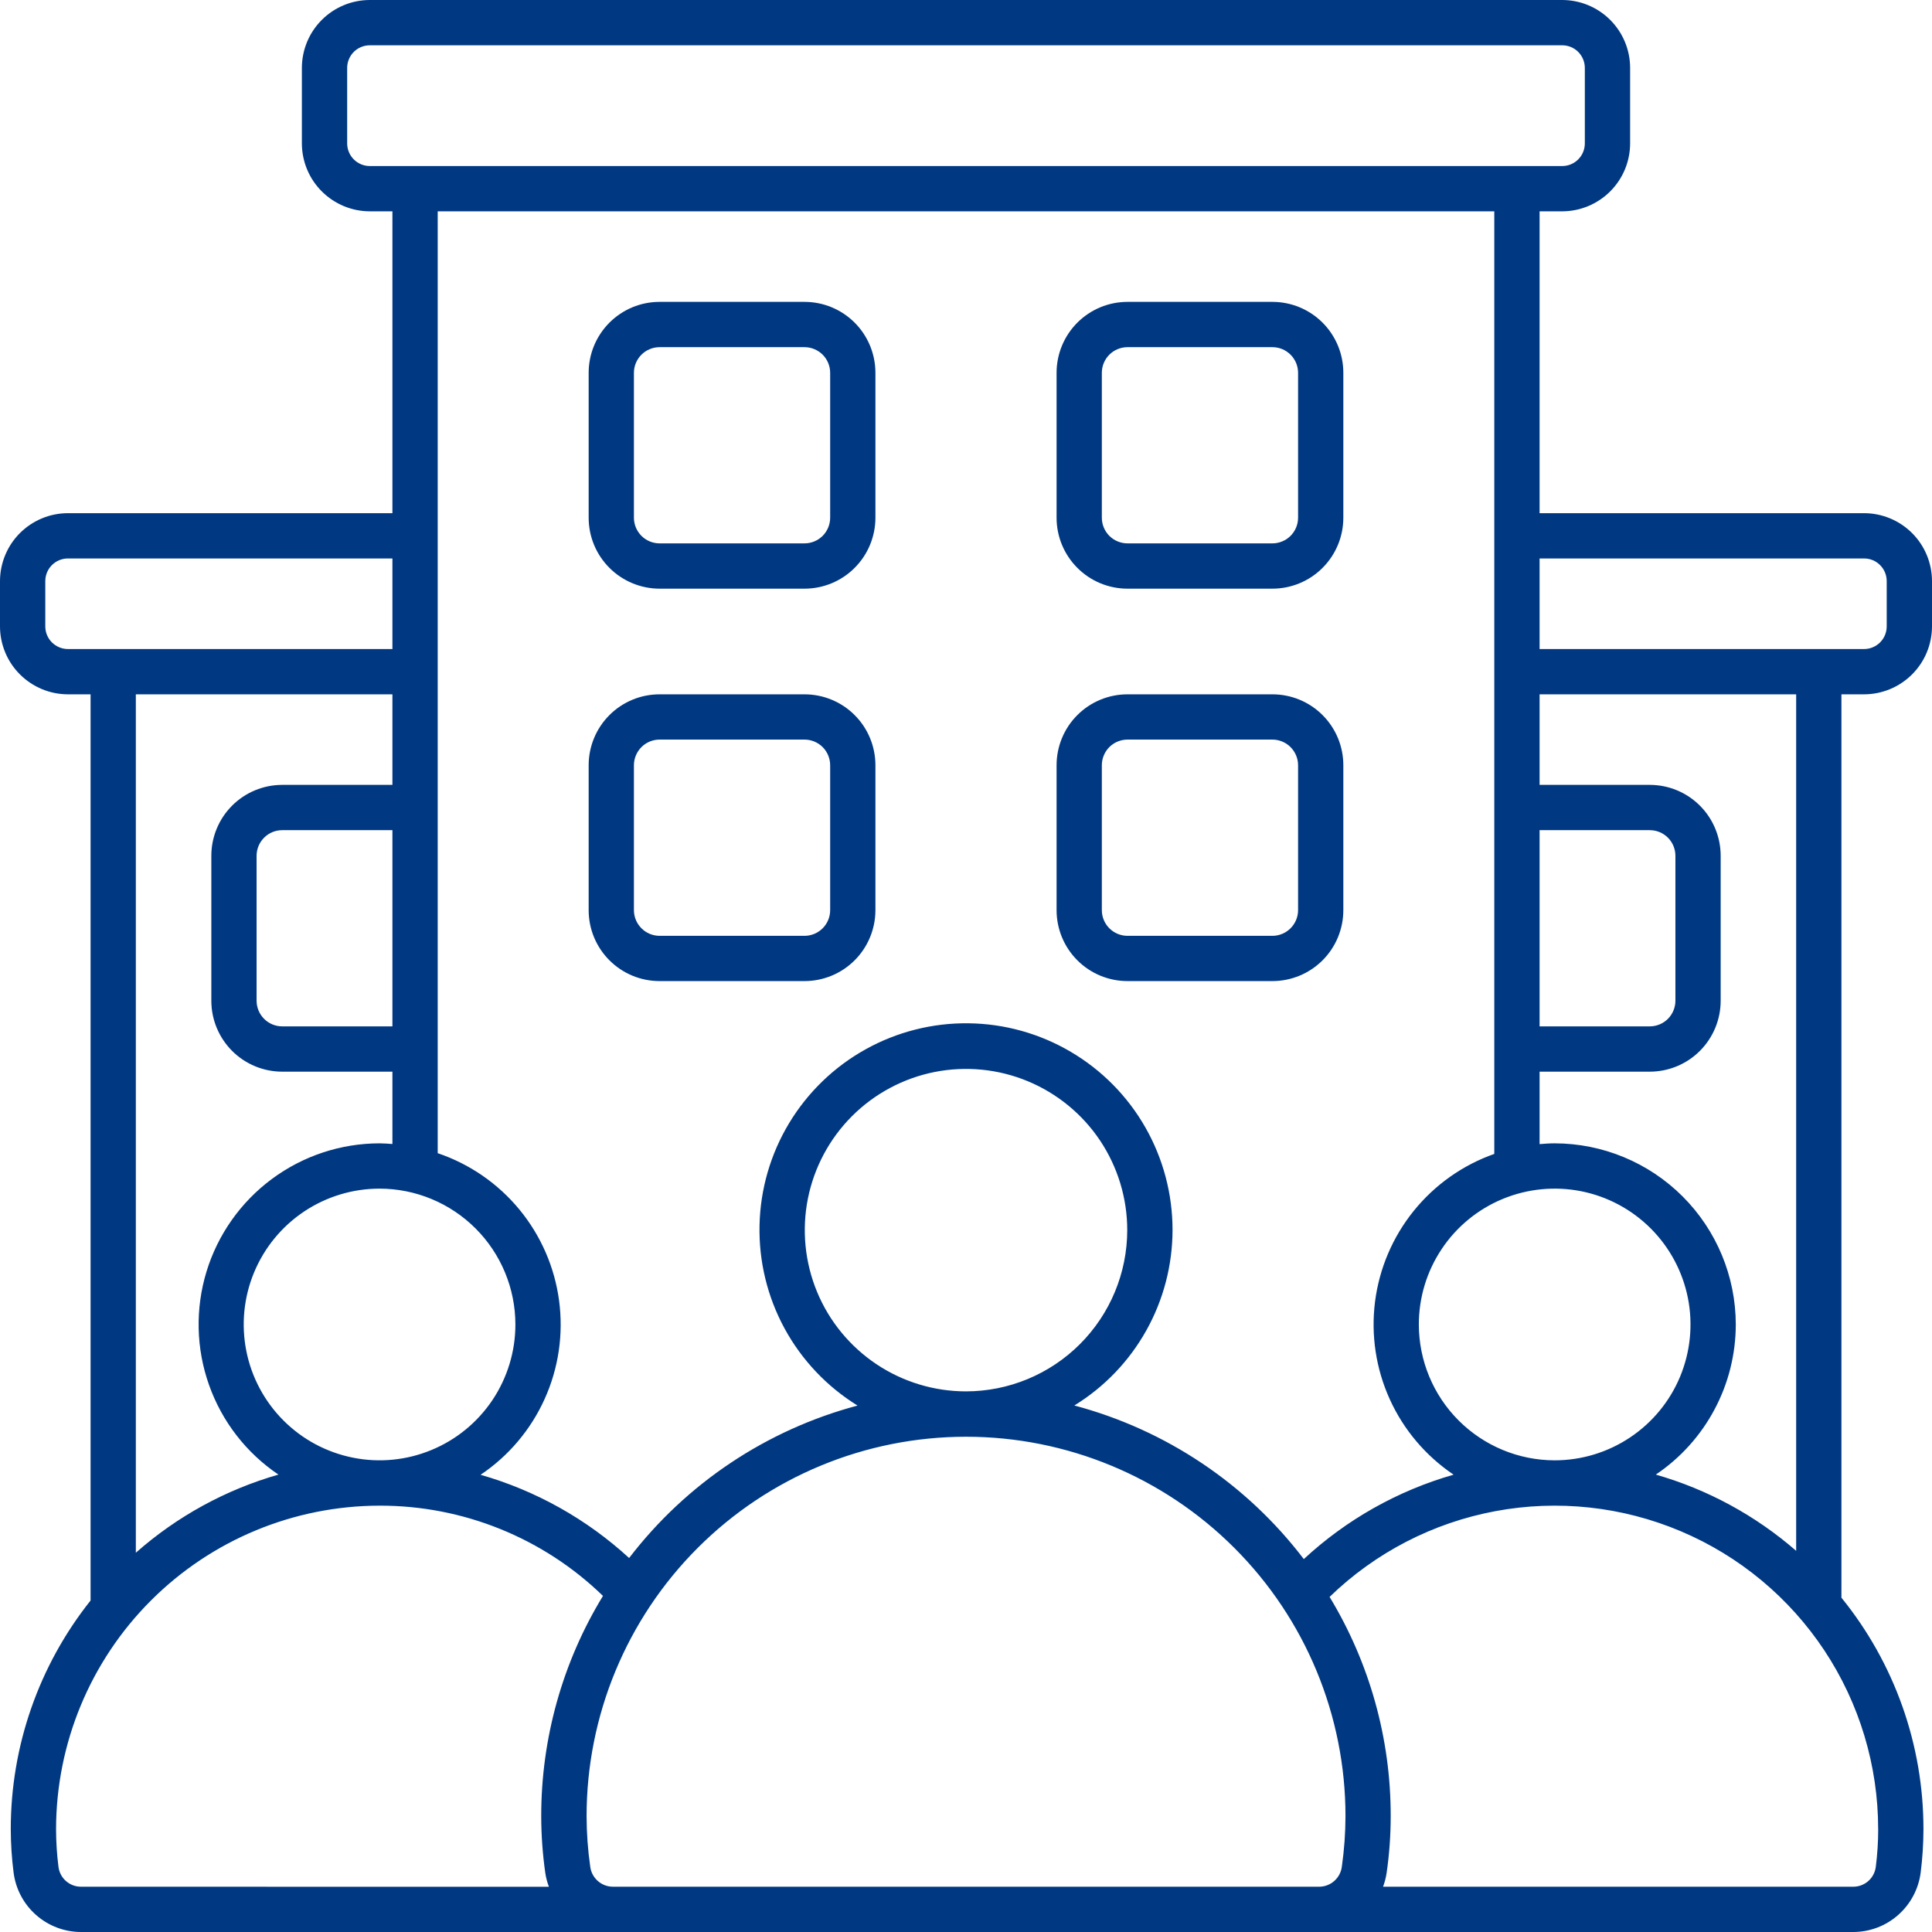 <svg width="52" height="52" viewBox="0 0 52 52" fill="none" xmlns="http://www.w3.org/2000/svg">
<path d="M21.653 8.125H17.753C17.502 8.125 17.254 8.174 17.022 8.27C16.791 8.366 16.58 8.507 16.403 8.684C16.226 8.862 16.085 9.072 15.989 9.304C15.893 9.535 15.844 9.784 15.844 10.034V13.934C15.844 14.185 15.893 14.433 15.989 14.665C16.085 14.897 16.226 15.107 16.403 15.284C16.58 15.462 16.791 15.602 17.022 15.698C17.254 15.794 17.502 15.844 17.753 15.844H21.653C22.16 15.844 22.645 15.643 23.003 15.284C23.361 14.926 23.562 14.441 23.562 13.934V10.034C23.562 9.528 23.361 9.042 23.003 8.684C22.645 8.326 22.16 8.125 21.653 8.125ZM22.344 13.934C22.344 14.117 22.271 14.293 22.142 14.423C22.012 14.552 21.836 14.625 21.653 14.625H17.753C17.57 14.625 17.394 14.552 17.265 14.423C17.135 14.293 17.062 14.117 17.062 13.934V10.034C17.062 9.851 17.135 9.676 17.265 9.546C17.394 9.417 17.57 9.344 17.753 9.344H21.653C21.836 9.344 22.012 9.417 22.142 9.546C22.271 9.676 22.344 9.851 22.344 10.034V13.934Z" fill="#003882"/>
<path d="M21.653 18.688H17.753C17.502 18.688 17.254 18.737 17.022 18.833C16.791 18.929 16.58 19.069 16.403 19.247C16.226 19.424 16.085 19.634 15.989 19.866C15.893 20.098 15.844 20.346 15.844 20.597V24.497C15.844 24.748 15.893 24.996 15.989 25.228C16.085 25.459 16.226 25.67 16.403 25.847C16.58 26.024 16.791 26.165 17.022 26.261C17.254 26.357 17.502 26.406 17.753 26.406H21.653C22.16 26.406 22.645 26.205 23.003 25.847C23.361 25.489 23.562 25.003 23.562 24.497V20.597C23.562 20.346 23.513 20.098 23.417 19.866C23.321 19.634 23.181 19.424 23.003 19.247C22.826 19.069 22.616 18.929 22.384 18.833C22.152 18.737 21.904 18.688 21.653 18.688ZM22.344 24.497C22.344 24.68 22.271 24.856 22.142 24.985C22.012 25.115 21.836 25.188 21.653 25.188H17.753C17.57 25.188 17.394 25.115 17.265 24.985C17.135 24.856 17.062 24.68 17.062 24.497V20.597C17.062 20.414 17.135 20.238 17.265 20.108C17.394 19.979 17.57 19.906 17.753 19.906H21.653C21.836 19.906 22.012 19.979 22.142 20.108C22.271 20.238 22.344 20.414 22.344 20.597V24.497Z" fill="#003882"/>
<path d="M30.347 15.844H34.247C34.753 15.844 35.239 15.643 35.597 15.284C35.955 14.926 36.156 14.441 36.156 13.934V10.034C36.156 9.528 35.955 9.042 35.597 8.684C35.239 8.326 34.753 8.125 34.247 8.125H30.347C29.84 8.125 29.355 8.326 28.997 8.684C28.639 9.042 28.438 9.528 28.438 10.034V13.934C28.438 14.441 28.639 14.926 28.997 15.284C29.355 15.643 29.84 15.844 30.347 15.844ZM29.656 10.034C29.656 9.851 29.729 9.676 29.858 9.546C29.988 9.417 30.164 9.344 30.347 9.344H34.247C34.338 9.344 34.427 9.362 34.511 9.396C34.595 9.431 34.671 9.482 34.735 9.546C34.799 9.61 34.85 9.686 34.885 9.77C34.92 9.854 34.938 9.944 34.938 10.034V13.934C34.938 14.025 34.92 14.115 34.885 14.199C34.85 14.283 34.799 14.359 34.735 14.423C34.671 14.487 34.595 14.538 34.511 14.572C34.427 14.607 34.338 14.625 34.247 14.625H30.347C30.164 14.625 29.988 14.552 29.858 14.423C29.729 14.293 29.656 14.117 29.656 13.934V10.034Z" fill="#003882"/>
<path d="M36.156 24.497V20.597C36.156 20.346 36.107 20.098 36.011 19.866C35.915 19.634 35.774 19.424 35.597 19.247C35.42 19.069 35.209 18.929 34.978 18.833C34.746 18.737 34.498 18.688 34.247 18.688H30.347C30.096 18.688 29.848 18.737 29.616 18.833C29.384 18.929 29.174 19.069 28.997 19.247C28.819 19.424 28.679 19.634 28.583 19.866C28.487 20.098 28.438 20.346 28.438 20.597V24.497C28.438 25.003 28.639 25.489 28.997 25.847C29.355 26.205 29.84 26.406 30.347 26.406H34.247C34.753 26.406 35.239 26.205 35.597 25.847C35.955 25.489 36.156 25.003 36.156 24.497ZM29.656 24.497V20.597C29.656 20.414 29.729 20.238 29.858 20.108C29.988 19.979 30.164 19.906 30.347 19.906H34.247C34.338 19.906 34.427 19.924 34.511 19.959C34.595 19.994 34.671 20.044 34.735 20.108C34.799 20.173 34.85 20.249 34.885 20.333C34.92 20.416 34.938 20.506 34.938 20.597V24.497C34.938 24.588 34.92 24.677 34.885 24.761C34.85 24.845 34.799 24.921 34.735 24.985C34.671 25.049 34.595 25.1 34.511 25.135C34.427 25.17 34.338 25.188 34.247 25.188H30.347C30.164 25.188 29.988 25.115 29.858 24.985C29.729 24.856 29.656 24.68 29.656 24.497Z" fill="#003882"/>
<path d="M50.172 13.812H41.438V5.688H42.047C42.532 5.687 42.996 5.494 43.339 5.151C43.682 4.809 43.874 4.344 43.875 3.859V1.828C43.874 1.343 43.682 0.879 43.339 0.536C42.996 0.193 42.532 0.001 42.047 0L9.953 0C9.468 0.001 9.004 0.193 8.661 0.536C8.318 0.879 8.126 1.343 8.125 1.828V3.859C8.126 4.344 8.318 4.809 8.661 5.151C9.004 5.494 9.468 5.687 9.953 5.688H10.562V13.812H1.828C1.343 13.813 0.879 14.006 0.536 14.348C0.193 14.691 0.001 15.156 0 15.641L0 16.859C0.001 17.344 0.193 17.809 0.536 18.151C0.879 18.494 1.343 18.687 1.828 18.688H2.438V43.078C1.046 44.827 0.289 46.997 0.29 49.232C0.291 49.623 0.316 50.014 0.366 50.401C0.422 50.843 0.638 51.249 0.972 51.543C1.306 51.837 1.736 52 2.181 52H49.879C50.324 52 50.754 51.838 51.088 51.543C51.422 51.249 51.638 50.843 51.695 50.402C51.744 50.014 51.769 49.623 51.77 49.232C51.771 46.964 50.992 44.763 49.562 43.002V18.688H50.172C50.657 18.687 51.121 18.494 51.464 18.151C51.807 17.809 51.999 17.344 52 16.859V15.641C51.999 15.156 51.807 14.691 51.464 14.348C51.121 14.006 50.657 13.813 50.172 13.812ZM9.953 4.469C9.792 4.469 9.637 4.405 9.522 4.29C9.408 4.176 9.344 4.021 9.344 3.859V1.828C9.344 1.667 9.408 1.512 9.522 1.397C9.637 1.283 9.792 1.219 9.953 1.219H42.047C42.209 1.219 42.364 1.283 42.478 1.397C42.592 1.512 42.656 1.667 42.656 1.828V3.859C42.656 4.021 42.592 4.176 42.478 4.29C42.364 4.405 42.209 4.469 42.047 4.469H9.953ZM31.559 33.109C31.56 32.14 31.308 31.187 30.828 30.345C30.348 29.503 29.656 28.802 28.82 28.31C27.985 27.818 27.036 27.553 26.067 27.542C25.098 27.53 24.142 27.772 23.295 28.244C22.448 28.715 21.74 29.4 21.239 30.23C20.739 31.06 20.464 32.007 20.443 32.976C20.421 33.945 20.653 34.903 21.116 35.755C21.579 36.606 22.257 37.322 23.081 37.831C20.635 38.482 18.473 39.925 16.933 41.934C15.792 40.887 14.424 40.12 12.935 39.694C13.689 39.188 14.287 38.48 14.66 37.652C15.034 36.824 15.168 35.908 15.048 35.007C14.928 34.107 14.559 33.258 13.981 32.556C13.404 31.855 12.642 31.329 11.781 31.038V5.688H40.219V31.058C39.367 31.358 38.617 31.89 38.05 32.592C37.483 33.295 37.123 34.141 37.009 35.037C36.896 35.932 37.033 36.842 37.407 37.664C37.78 38.485 38.375 39.187 39.124 39.691C37.62 40.121 36.239 40.9 35.092 41.963C33.549 39.937 31.377 38.483 28.916 37.829C29.723 37.333 30.389 36.639 30.851 35.813C31.314 34.987 31.557 34.056 31.559 33.109ZM26 37.449C25.142 37.449 24.303 37.194 23.589 36.717C22.876 36.24 22.319 35.563 21.991 34.77C21.663 33.977 21.577 33.104 21.744 32.263C21.912 31.421 22.325 30.648 22.932 30.041C23.539 29.434 24.312 29.021 25.154 28.853C25.996 28.686 26.868 28.772 27.661 29.1C28.454 29.429 29.132 29.985 29.609 30.698C30.085 31.412 30.34 32.251 30.34 33.109C30.339 34.26 29.881 35.363 29.067 36.177C28.254 36.99 27.151 37.448 26 37.449ZM38.188 35.648C38.188 34.925 38.402 34.218 38.804 33.617C39.205 33.016 39.776 32.547 40.445 32.27C41.113 31.994 41.848 31.921 42.557 32.062C43.266 32.203 43.918 32.552 44.429 33.063C44.94 33.574 45.289 34.226 45.43 34.935C45.571 35.644 45.498 36.38 45.222 37.048C44.945 37.716 44.476 38.287 43.875 38.688C43.274 39.09 42.567 39.305 41.844 39.305C40.874 39.304 39.945 38.918 39.26 38.233C38.574 37.547 38.189 36.618 38.188 35.648ZM46.719 35.648C46.717 34.356 46.203 33.117 45.289 32.203C44.375 31.289 43.136 30.775 41.844 30.773C41.706 30.773 41.572 30.783 41.438 30.794V28.844H44.403C44.91 28.844 45.395 28.643 45.753 28.285C46.111 27.926 46.312 27.441 46.312 26.934V23.034C46.312 22.528 46.111 22.042 45.753 21.684C45.395 21.326 44.91 21.125 44.403 21.125H41.438V18.688H48.344V41.741C47.25 40.789 45.96 40.088 44.566 39.689C45.228 39.244 45.771 38.642 46.146 37.937C46.522 37.233 46.718 36.447 46.719 35.648ZM41.438 27.625V22.344H44.403C44.586 22.344 44.762 22.416 44.892 22.546C45.021 22.675 45.094 22.851 45.094 23.034V26.934C45.094 27.117 45.021 27.293 44.892 27.423C44.762 27.552 44.586 27.625 44.403 27.625H41.438ZM13.872 35.648C13.872 36.372 13.658 37.078 13.256 37.68C12.854 38.281 12.283 38.75 11.615 39.026C10.947 39.303 10.212 39.376 9.503 39.234C8.793 39.093 8.142 38.745 7.631 38.234C7.119 37.722 6.771 37.071 6.63 36.362C6.489 35.653 6.561 34.917 6.838 34.249C7.115 33.581 7.583 33.01 8.185 32.608C8.786 32.207 9.493 31.992 10.216 31.992C11.185 31.993 12.115 32.379 12.8 33.064C13.486 33.75 13.871 34.679 13.872 35.648ZM7.597 21.125C7.09 21.125 6.605 21.326 6.247 21.684C5.889 22.042 5.688 22.528 5.688 23.034V26.934C5.688 27.441 5.889 27.926 6.247 28.285C6.605 28.643 7.09 28.844 7.597 28.844H10.562V30.791C10.447 30.783 10.333 30.773 10.216 30.773C9.172 30.774 8.157 31.11 7.318 31.732C6.48 32.353 5.863 33.227 5.558 34.225C5.254 35.223 5.277 36.293 5.626 37.276C5.974 38.26 6.629 39.106 7.494 39.689C6.074 40.096 4.763 40.814 3.656 41.792V18.688H10.562V21.125H7.597ZM10.562 22.344V27.625H7.597C7.414 27.625 7.238 27.552 7.109 27.423C6.979 27.293 6.906 27.117 6.906 26.934V23.034C6.906 22.851 6.979 22.675 7.109 22.546C7.238 22.416 7.414 22.344 7.597 22.344H10.562ZM1.828 17.469C1.667 17.469 1.512 17.404 1.397 17.29C1.283 17.176 1.219 17.021 1.219 16.859V15.641C1.219 15.479 1.283 15.324 1.397 15.21C1.512 15.095 1.667 15.031 1.828 15.031H10.562V17.469H1.828ZM2.181 50.781C2.032 50.782 1.889 50.728 1.777 50.63C1.665 50.532 1.593 50.397 1.574 50.249C1.531 49.912 1.51 49.573 1.509 49.233C1.511 46.925 2.429 44.711 4.062 43.079C5.694 41.446 7.907 40.528 10.216 40.525C12.46 40.52 14.618 41.391 16.229 42.954C15.139 44.74 14.565 46.793 14.567 48.885C14.568 49.397 14.605 49.907 14.677 50.413C14.696 50.54 14.729 50.664 14.774 50.783L2.181 50.781ZM36.116 50.239C36.098 50.388 36.026 50.526 35.913 50.626C35.801 50.725 35.656 50.781 35.506 50.781H16.494C16.344 50.78 16.2 50.725 16.088 50.625C15.976 50.525 15.904 50.388 15.886 50.239C15.822 49.79 15.789 49.337 15.788 48.883C15.788 46.175 16.864 43.577 18.779 41.662C20.695 39.746 23.292 38.67 26.001 38.67C28.709 38.67 31.307 39.746 33.222 41.662C35.138 43.577 36.214 46.175 36.214 48.883C36.213 49.337 36.18 49.79 36.116 50.239ZM50.552 49.232C50.552 49.572 50.53 49.911 50.487 50.248C50.468 50.396 50.396 50.532 50.284 50.63C50.172 50.728 50.028 50.782 49.879 50.781H37.225C37.27 50.662 37.302 50.538 37.321 50.411C37.394 49.905 37.431 49.395 37.431 48.883C37.434 46.802 36.865 44.761 35.786 42.981C37.014 41.79 38.565 40.987 40.247 40.673C41.928 40.359 43.665 40.547 45.24 41.214C46.815 41.88 48.159 42.997 49.104 44.423C50.048 45.849 50.551 47.522 50.551 49.232H50.552ZM50.781 16.859C50.781 17.021 50.717 17.176 50.603 17.29C50.489 17.404 50.334 17.469 50.172 17.469H41.438V15.031H50.172C50.334 15.031 50.489 15.095 50.603 15.21C50.717 15.324 50.781 15.479 50.781 15.641V16.859Z" fill="#003882"/>
</svg>
